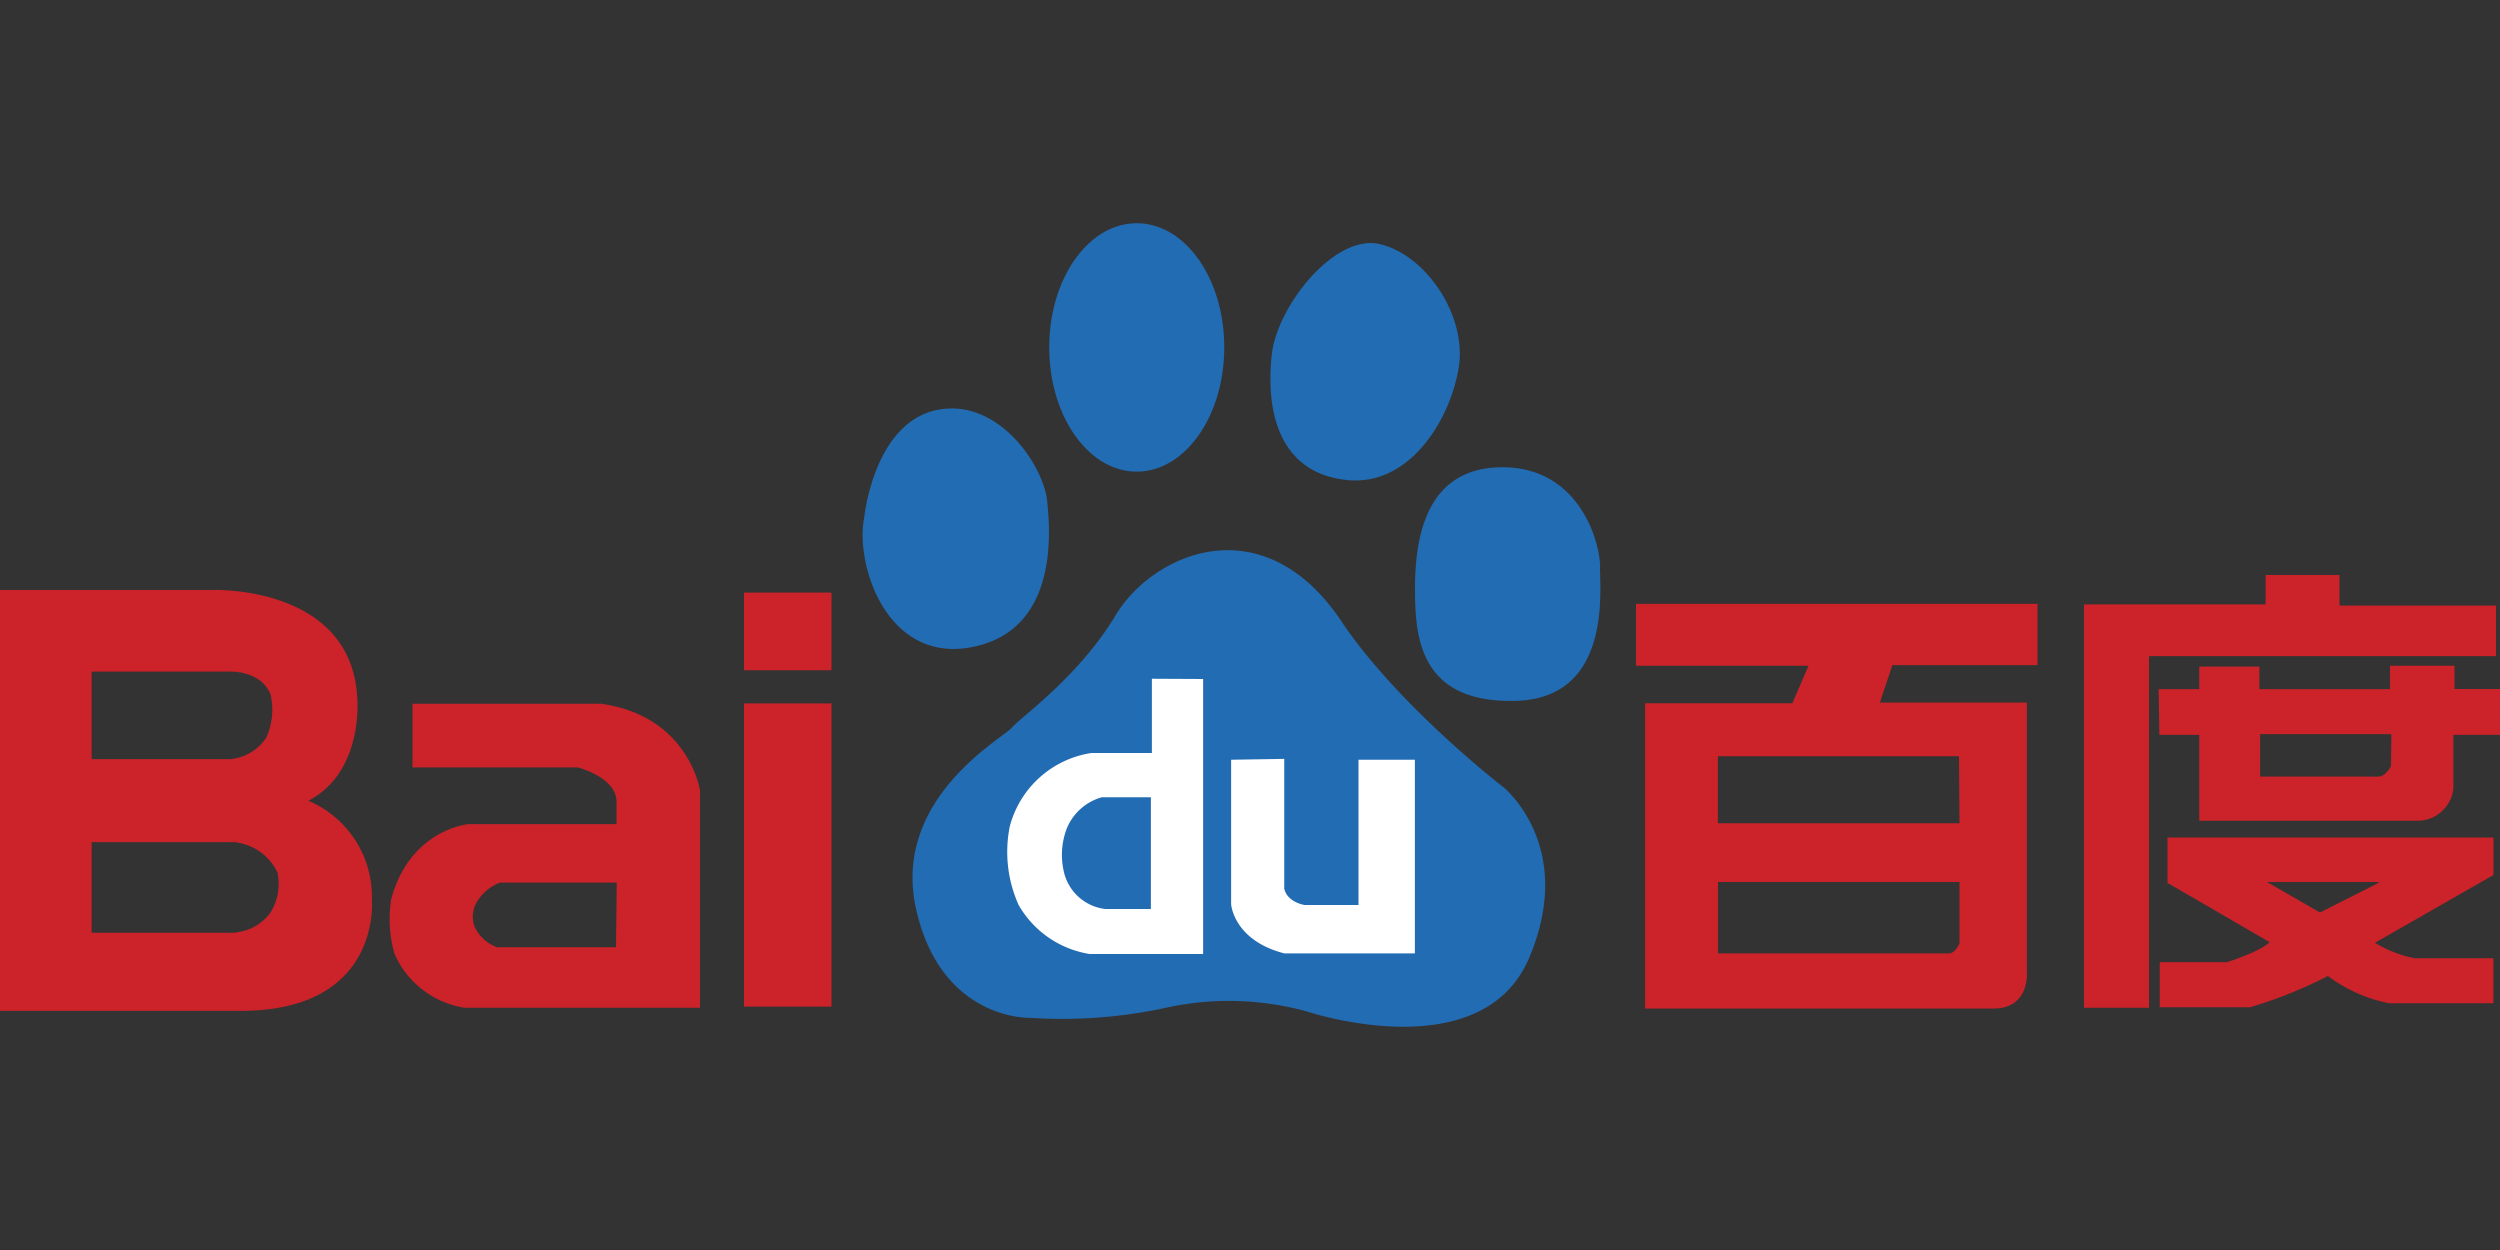 <svg xmlns="http://www.w3.org/2000/svg" id="Layer_1" data-name="Layer 1" viewBox="0 0 200 100" width="300" height="150"><rect x="0" y="0" width="200" height="100" fill="#333333" stroke="none"/><defs><style>.cls-1{fill:#226cb4}.cls-2{fill:#fff}.cls-3{fill:#cc2229}</style></defs><path class="cls-1" d="M77.94 51.73c7-1.5 6-9.86 5.83-11.69-.34-2.82-3.66-7.74-8.15-7.34-5.66.5-6.48 8.68-6.48 8.68-.77 3.78 1.83 11.86 8.8 10.35m13-14c3.86 0 7-4.44 7-9.94s-3.12-9.93-7-9.93-7 4.44-7 9.93 3.13 9.94 7 9.94m16.63.65c5.16.68 8.47-4.83 9.13-9s-2.66-9-6.31-9.85-8.24 5-8.65 8.85c-.5 4.68.66 9.35 5.82 10m20.45 7c0-2-1.65-8-7.81-8s-7 5.68-7 9.69c0 3.83.32 9.17 8 9s6.8-8.67 6.8-10.68m-7.81 17.52s-8-6.17-12.64-12.85c-6.32-9.84-15.3-5.83-18.3-.84s-7.64 8.18-8.31 9-9.64 5.67-7.65 14.52 9 8.68 9 8.68a39.29 39.29 0 0011.13-.83 23.45 23.45 0 0111.14.33s14 4.69 17.79-4.33-2.16-13.69-2.16-13.69"/><path class="cls-2" d="M92.15 54.3v5.94h-4.84a8 8 0 00-6.53 5.88 10.37 10.37 0 00.71 6.28 8 8 0 005.68 3.92h9.08v-22zm-.07 18.42h-3.66a3.86 3.86 0 01-3.33-3.07 5.9 5.9 0 01.26-3.39 4.27 4.27 0 012.8-2.48h3.92v8.94zm6.41-11.95v11.57s.19 2.88 4.25 3.93h10.45V60.78h-4.51V72.4h-4.31s-1.38-.2-1.63-1.31V60.71l-4.25.07z"/><path class="cls-3" d="M163 53.19v-4.88h-32.12v4.95h13.8l-1.29 3h-11.78v24.42h27.88c2.92 0 2.66-2.94 2.66-2.94V56.21h-11.76l1-3H163zm-6.24 22.27s-.34.81-.82.81h-18.5v-5.71h19.32v4.89zm0-9.6h-19.33V60.5h19.29zm43-17.41h-12.6V46h-5.91v2.35h-14.53v32.27h5.2V52.49h27.76v-4zm-3.4 6.69v-1.88h-5.16v1.87h-10.45v-1.8h-4.81v1.8h-3.25l.06 3.66h3.19v6.87h17.57a2.89 2.89 0 002.76-2.57v-4.3H200v-3.67h-3.72zm-5.08 6.16s-.45.83-1 .83h-9.47v-3.4h10.5zm-17.8 9.38l8.09 4.69c-.64.71-3.4 1.6-3.4 1.6h-5.39v3.61H180a35.4 35.4 0 006.23-2.5 12.17 12.17 0 004.89 2.18h8.35v-3.6h-6.29a9.49 9.49 0 01-3.18-1.24l9.48-5.42v-3H173.4v3.67zm16.83-.06L185.6 73l-4.24-2.44h8.87zm-130.79-17h7v-6.21h-7zm0 26.91h7V56.27h-7zM48 56.3H33v5.09h13.2s3.12.77 3.12 2.75v1.79H37.46s-4.67.43-6.16 6a10.05 10.05 0 00.26 4.37 7.35 7.35 0 005.6 4.32H56V63.23s-.9-6-8-6.94m1.28 19.49h-9.51A3.15 3.15 0 0138 74.2a2.26 2.26 0 010-1.75 3.62 3.62 0 012-1.84h9.34zM29.75 72a8.34 8.34 0 00-5.08-7.94c4.48-2.34 3.91-8.25 3.91-8.25-.49-9-11.52-8.61-11.52-8.61H0v33.67h19.25c11.31 0 10.5-8.88 10.5-8.88m-10.88 2.63H7.33v-7.25h11.48l.39.08a4.25 4.25 0 013 2.36 4.32 4.32 0 01-.56 3.19 3.87 3.87 0 01-2.78 1.59M21.31 59a3.9 3.9 0 01-2.83 1.73H7.33v-7h11.1s2.41-.11 3.21 1.81a5.44 5.44 0 01-.33 3.46"/></svg>